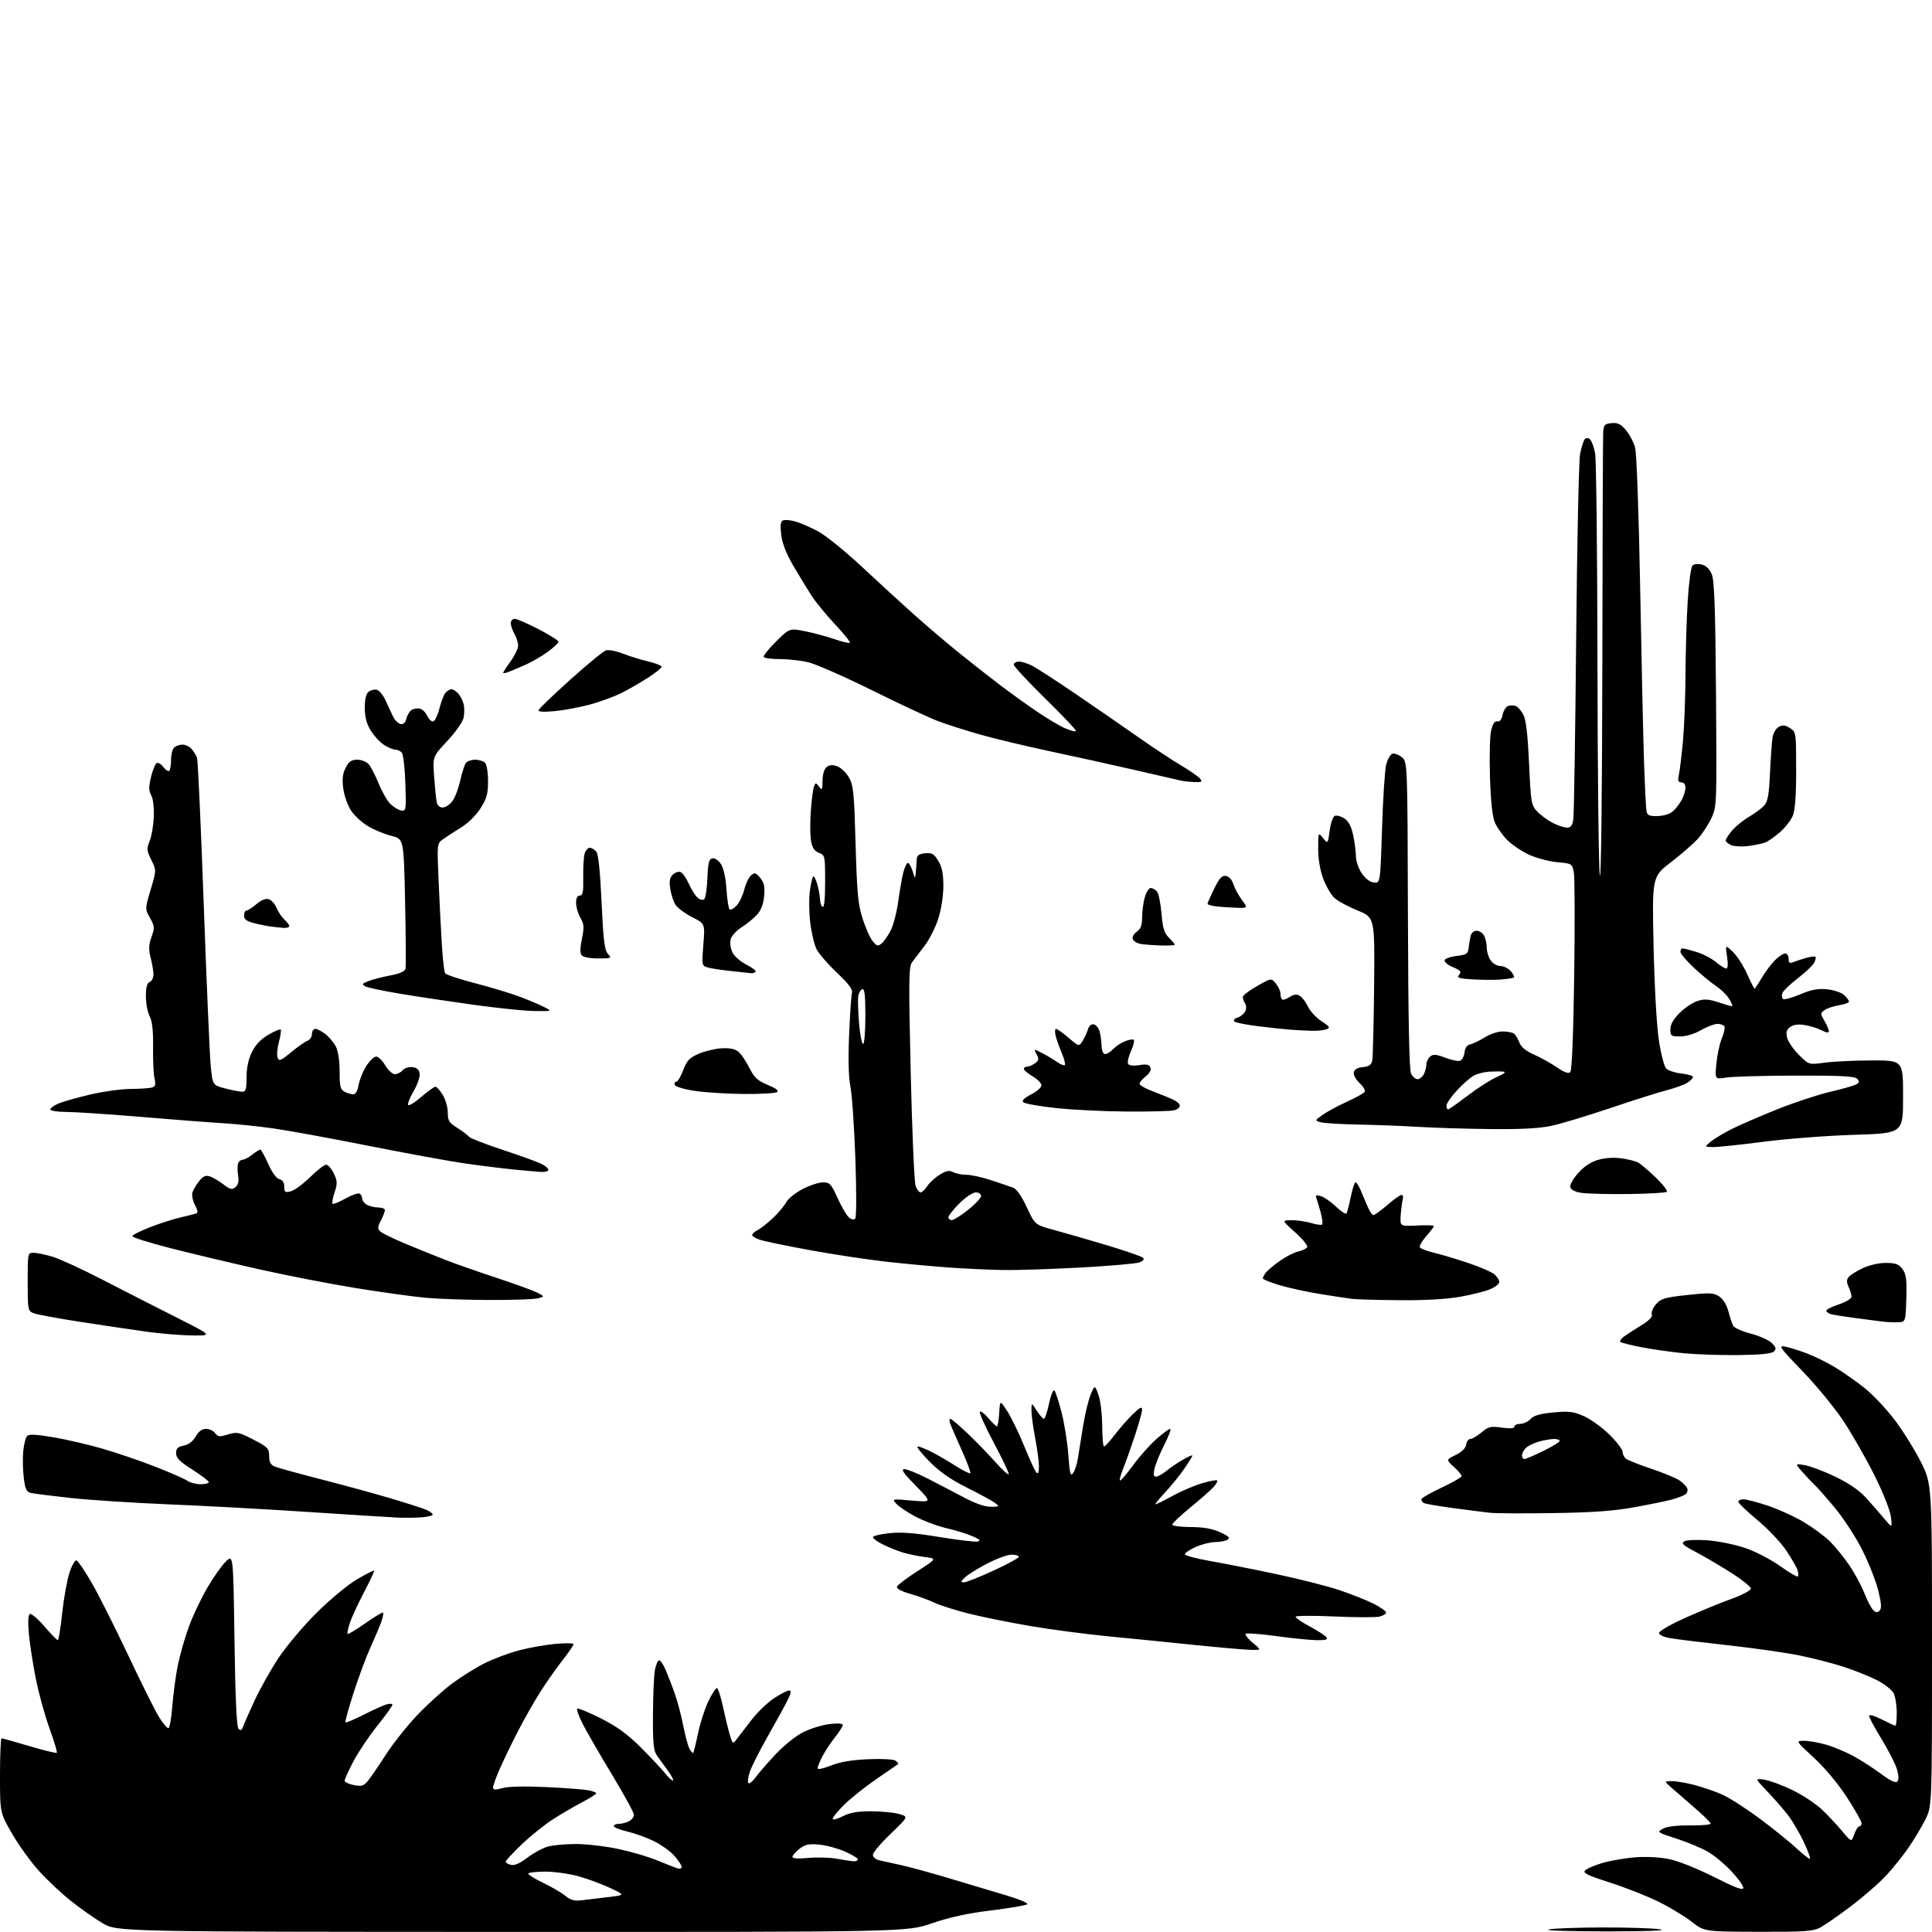 <?xml version="1.0" encoding="UTF-8" standalone="no"?>
<svg 
  version="1.1" 
  xmlns="http://www.w3.org/2000/svg" 
  xmlns:xlink="http://www.w3.org/1999/xlink" 
  xmlns:svg="http://www.w3.org/2000/svg"
  xmlns:rdf="http://www.w3.org/1999/02/22-rdf-syntax-ns#"
  xmlns:cc="http://creativecommons.org/ns#"
  xmlns:dc="http://purl.org/dc/elements/1.1/"
  viewBox="0 0 768 768"
  width="768"
  height="768"
>
<style>svg {background-color: white; }</style>"
<path stroke="none" fill="black" fill-rule="evenodd" d="M203.47,767.96C46.50,767.92 46.50,767.92 40.67,764.44C37.47,762.53 31.77,758.51 28.01,755.50C24.25,752.50 18.54,747.13 15.33,743.55C12.13,739.98 7.36,733.35 4.75,728.82C-0.00,720.58 -0.00,720.58 -0.00,705.79C-0.00,697.66 0.28,691.00 0.63,691.00C0.97,691.00 5.95,692.40 11.69,694.10C17.43,695.81 22.33,697.00 22.58,696.76C22.82,696.51 21.49,692.08 19.62,686.90C17.75,681.73 15.30,672.77 14.17,667.00C13.04,661.23 11.82,653.29 11.47,649.36C11.06,644.89 11.20,641.99 11.84,641.60C12.40,641.25 15.00,643.45 17.62,646.48C20.24,649.52 22.65,652.00 22.97,652.00C23.30,652.00 24.09,647.16 24.72,641.25C25.36,635.34 26.65,628.12 27.60,625.22C28.55,622.32 29.81,620.10 30.41,620.29C31.01,620.48 33.70,624.43 36.39,629.07C39.09,633.71 45.64,646.73 50.96,658.00C56.28,669.27 61.84,680.41 63.33,682.75C64.81,685.09 66.43,687.00 66.92,687.00C67.42,687.00 68.13,683.06 68.50,678.25C68.88,673.44 69.85,666.15 70.67,662.06C71.49,657.97 73.46,651.06 75.05,646.70C76.64,642.34 79.97,635.32 82.44,631.11C84.91,626.89 88.23,622.19 89.83,620.67C92.72,617.90 92.72,617.90 93.21,652.00C93.54,675.15 94.06,686.46 94.82,687.22C95.64,688.04 96.11,687.83 96.61,686.42C96.97,685.36 99.01,680.72 101.14,676.11C103.26,671.50 107.56,663.85 110.69,659.11C113.83,654.35 120.67,646.25 125.97,641.00C131.33,635.69 138.38,629.86 141.97,627.77C145.49,625.72 148.53,624.19 148.71,624.37C148.89,624.56 147.05,628.48 144.63,633.10C142.20,637.72 139.68,643.22 139.01,645.32C138.34,647.42 137.97,649.31 138.18,649.52C138.39,649.73 141.44,647.90 144.96,645.45C148.48,643.00 151.71,641.00 152.13,641.00C152.56,641.00 152.30,642.69 151.55,644.75C150.80,646.81 148.85,651.42 147.21,655.00C145.57,658.58 142.59,666.62 140.57,672.87C138.56,679.13 137.10,684.43 137.33,684.66C137.56,684.89 140.84,683.51 144.62,681.60C148.41,679.68 152.51,677.83 153.75,677.49C154.99,677.15 156.00,677.23 155.99,677.68C155.99,678.13 153.29,681.88 150.00,686.00C146.70,690.12 142.43,696.49 140.50,700.15C138.58,703.80 137.00,707.27 137.00,707.85C137.00,708.43 138.65,709.22 140.68,709.60C143.87,710.20 144.63,709.95 146.43,707.70C147.57,706.28 150.75,701.61 153.50,697.33C156.25,693.05 161.83,686.04 165.89,681.76C169.96,677.48 176.26,671.78 179.89,669.11C183.53,666.43 189.29,662.84 192.70,661.13C196.11,659.42 202.19,657.15 206.20,656.08C210.22,655.01 216.76,653.84 220.75,653.47C224.74,653.10 228.00,653.15 228.00,653.59C228.00,654.02 226.04,656.88 223.64,659.94C221.25,663.00 217.27,668.65 214.81,672.50C212.36,676.35 208.27,683.55 205.74,688.50C203.20,693.45 199.97,700.14 198.56,703.37C197.15,706.61 196.00,709.83 196.00,710.54C196.00,711.56 196.81,711.61 199.75,710.79C202.08,710.14 208.60,709.99 217.00,710.39C224.43,710.74 231.96,711.30 233.75,711.63C235.54,711.96 237.00,712.51 237.00,712.86C237.00,713.21 234.44,714.84 231.32,716.47C228.19,718.10 222.93,721.19 219.62,723.32C216.32,725.46 210.77,729.93 207.30,733.26C203.84,736.59 201.00,739.64 201.00,740.04C201.00,740.44 201.94,741.01 203.08,741.31C204.49,741.68 206.61,740.76 209.61,738.47C212.05,736.61 215.72,734.62 217.77,734.05C219.82,733.48 224.88,733.02 229.00,733.02C233.12,733.03 240.68,733.91 245.79,734.99C250.90,736.07 257.88,738.12 261.29,739.55C264.71,740.98 268.29,742.39 269.25,742.69C270.21,742.99 271.00,742.75 271.00,742.15C271.00,741.56 269.68,739.57 268.07,737.73C266.46,735.89 262.74,733.24 259.82,731.82C256.89,730.41 252.14,728.70 249.25,728.03C246.36,727.35 244.00,726.40 244.00,725.90C244.00,725.41 244.93,725.00 246.07,725.00C247.20,725.00 249.00,724.53 250.07,723.96C251.13,723.40 252.00,722.24 252.00,721.40C252.00,720.56 248.01,713.27 243.13,705.19C238.25,697.11 233.05,688.09 231.56,685.15C230.08,682.21 229.13,679.54 229.44,679.22C229.76,678.90 233.96,680.62 238.76,683.04C245.18,686.27 249.38,689.31 254.57,694.47C258.46,698.34 262.87,703.02 264.36,704.88C265.86,706.73 267.29,708.04 267.55,707.78C267.81,707.53 266.90,705.78 265.54,703.91C264.18,702.03 262.26,699.39 261.28,698.04C259.77,695.95 259.51,693.50 259.56,681.54C259.60,673.82 259.96,665.81 260.36,663.75C260.76,661.69 261.51,660.00 262.03,660.00C262.55,660.00 263.70,661.69 264.58,663.75C265.47,665.81 267.08,669.98 268.16,673.00C269.25,676.02 270.77,681.79 271.56,685.80C272.34,689.82 273.48,694.02 274.07,695.14C274.67,696.26 275.34,696.99 275.55,696.78C275.77,696.56 276.64,693.04 277.50,688.94C278.35,684.85 280.19,679.14 281.60,676.25C283.00,673.36 284.52,671.00 284.97,671.00C285.43,671.00 286.55,674.49 287.47,678.75C288.38,683.01 289.62,688.05 290.21,689.94C291.26,693.33 291.30,693.35 292.89,691.30C293.78,690.15 296.40,686.75 298.72,683.72C301.04,680.70 305.05,676.83 307.64,675.11C310.23,673.40 312.95,672.00 313.69,672.00C314.70,672.00 314.49,673.09 312.88,676.25C311.69,678.59 308.13,685.05 304.98,690.60C301.83,696.16 298.70,702.38 298.03,704.42C297.35,706.46 297.12,708.44 297.52,708.82C297.91,709.19 299.19,708.16 300.37,706.52C301.54,704.88 305.16,700.72 308.42,697.26C311.80,693.67 316.53,689.91 319.48,688.47C322.31,687.08 326.96,685.67 329.81,685.34C333.02,684.96 335.00,685.10 335.00,685.72C335.00,686.27 333.61,688.47 331.90,690.61C330.20,692.75 327.95,696.17 326.90,698.21C325.86,700.25 325.00,702.38 325.00,702.95C325.00,703.51 327.36,703.02 330.25,701.86C333.85,700.41 338.48,699.61 345.00,699.32C350.46,699.07 355.13,699.32 355.97,699.89C356.78,700.44 357.23,701.06 356.97,701.28C356.71,701.49 352.93,704.10 348.56,707.08C344.20,710.06 338.46,714.61 335.81,717.19C333.17,719.76 331.00,722.36 331.00,722.96C331.00,723.58 332.69,723.18 334.96,722.02C337.87,720.54 340.86,720.00 346.21,720.01C350.22,720.01 355.22,720.49 357.33,721.07C361.16,722.14 361.16,722.14 354.08,728.93C350.18,732.66 347.00,736.45 347.00,737.34C347.00,738.30 348.12,739.20 349.75,739.54C351.26,739.85 355.43,740.78 359.00,741.60C362.57,742.41 371.35,744.85 378.50,747.00C385.65,749.16 395.49,752.11 400.36,753.55C405.23,755.00 408.83,756.54 408.36,756.97C407.89,757.40 401.43,758.50 394.00,759.42C384.61,760.58 377.44,762.14 370.47,764.54C360.43,768.00 360.43,768.00 203.47,767.96zM638.50,767.76C624.20,767.76 613.85,767.42 615.50,767.00C617.15,766.58 626.83,766.22 637.00,766.19C647.17,766.17 657.52,766.51 660.00,766.95C662.79,767.45 654.62,767.75 638.50,767.76zM698.80,767.92C677.50,767.84 677.50,767.84 672.60,764.01C669.91,761.90 664.06,758.35 659.60,756.12C655.15,753.88 646.39,750.42 640.16,748.41C630.80,745.40 629.05,744.53 630.16,743.47C630.89,742.75 633.98,741.45 637.00,740.56C640.02,739.67 645.74,738.67 649.69,738.33C653.97,737.97 659.43,738.22 663.19,738.95C666.94,739.69 674.26,742.58 681.25,746.09C689.95,750.47 693.00,751.60 693.00,750.46C693.00,749.61 690.88,746.65 688.28,743.87C685.69,741.10 681.53,737.63 679.04,736.17C676.54,734.70 670.91,732.34 666.51,730.91C658.74,728.40 658.58,728.29 661.01,726.95C662.61,726.06 666.46,725.59 671.75,725.64C676.29,725.69 680.00,725.36 680.00,724.92C680.00,724.48 677.23,721.73 673.85,718.81C670.47,715.89 666.31,712.28 664.60,710.78C661.50,708.06 661.50,708.06 664.54,708.03C666.21,708.01 670.19,708.68 673.38,709.51C676.57,710.34 681.49,712.01 684.31,713.23C687.14,714.44 693.93,718.77 699.41,722.85C704.89,726.93 711.54,732.30 714.20,734.78C716.86,737.27 719.24,739.10 719.49,738.85C719.74,738.59 718.60,735.54 716.95,732.06C715.31,728.59 712.54,723.89 710.81,721.62C709.08,719.35 705.38,715.10 702.58,712.18C697.50,706.85 697.50,706.85 701.50,707.49C703.70,707.85 708.77,709.75 712.77,711.71C716.77,713.68 721.97,717.14 724.32,719.40C726.68,721.65 730.27,725.49 732.30,727.92C735.98,732.34 735.98,732.34 737.09,729.17C737.70,727.43 738.60,726.00 739.10,726.00C739.59,726.00 740.00,725.42 740.00,724.72C740.00,724.02 737.38,719.41 734.19,714.47C730.68,709.06 725.47,702.82 721.07,698.75C713.76,692.00 713.76,692.00 717.20,692.00C719.09,692.00 723.08,692.71 726.07,693.58C729.06,694.45 733.98,696.53 737.00,698.20C740.02,699.86 744.91,703.02 747.85,705.22C751.35,707.84 753.53,708.87 754.18,708.22C754.82,707.58 754.80,705.94 754.12,703.46C753.54,701.38 750.81,695.98 748.04,691.46C745.27,686.95 743.00,682.74 743.00,682.11C743.00,681.44 745.04,682.00 747.97,683.48C750.70,684.87 753.17,686.00 753.47,686.00C753.76,686.00 753.99,683.64 753.99,680.75C753.98,677.86 753.41,674.40 752.74,673.06C752.06,671.73 749.02,669.37 746.00,667.84C742.98,666.31 737.02,663.93 732.77,662.55C728.52,661.17 720.65,659.15 715.27,658.06C709.90,656.96 697.17,655.15 687.00,654.03C676.83,652.90 666.48,651.64 664.00,651.21C661.31,650.75 659.50,649.91 659.50,649.11C659.50,648.38 664.23,645.67 670.00,643.08C675.77,640.50 683.99,637.12 688.25,635.59C692.52,634.05 696.00,632.21 696.00,631.49C696.00,630.78 692.51,627.97 688.25,625.26C683.99,622.54 677.66,618.82 674.19,616.99C668.93,614.21 668.16,613.49 669.59,612.69C670.55,612.15 674.68,611.99 678.91,612.31C683.09,612.64 689.76,614.00 693.73,615.34C697.70,616.68 703.90,619.89 707.54,622.49C711.17,625.08 714.37,626.96 714.66,626.67C714.95,626.39 714.89,625.23 714.53,624.10C714.17,622.97 712.14,619.45 710.00,616.27C707.87,613.10 702.72,607.67 698.56,604.22C694.40,600.76 691.00,597.50 691.00,596.97C691.00,596.44 691.93,596.00 693.07,596.00C694.21,596.00 698.60,597.15 702.82,598.56C707.05,599.97 713.48,602.91 717.12,605.09C720.76,607.28 725.42,610.74 727.48,612.79C729.54,614.83 732.97,619.05 735.09,622.17C737.22,625.29 739.90,630.24 741.05,633.17C742.20,636.10 743.77,639.16 744.56,639.96C745.64,641.06 746.27,641.13 747.15,640.25C748.03,639.37 747.91,637.46 746.64,632.30C745.73,628.56 742.89,621.33 740.33,616.24C737.77,611.14 732.89,603.61 729.47,599.50C726.05,595.39 722.40,591.23 721.35,590.26C720.30,589.29 718.10,586.98 716.47,585.12C713.50,581.74 713.50,581.74 717.50,582.44C719.70,582.82 725.13,584.88 729.57,587.01C734.76,589.50 739.04,592.42 741.57,595.19C743.74,597.56 747.02,601.30 748.86,603.50C752.22,607.50 752.22,607.50 751.67,603.00C751.36,600.39 748.62,593.47 745.14,586.50C741.84,579.90 736.32,570.23 732.87,565.00C729.43,559.77 722.08,550.82 716.55,545.10C707.55,535.79 706.82,534.76 709.53,535.28C711.19,535.60 715.04,536.79 718.09,537.93C721.13,539.07 726.23,541.57 729.42,543.50C732.61,545.42 737.90,549.13 741.18,551.74C744.45,554.36 749.83,560.05 753.13,564.39C756.43,568.74 761.12,576.27 763.56,581.12C768.00,589.96 768.00,589.96 768.00,654.01C768.00,718.07 768.00,718.07 765.36,723.28C763.91,726.15 761.02,731.02 758.93,734.10C756.84,737.17 752.84,742.20 750.04,745.26C747.24,748.33 740.80,753.96 735.73,757.79C730.65,761.62 725.06,765.48 723.30,766.37C720.63,767.73 716.59,767.99 698.80,767.92zM231.50,755.36C233.70,755.09 238.43,754.52 242.00,754.10C248.50,753.33 248.50,753.33 242.77,750.60C239.61,749.10 233.99,747.00 230.27,745.93C226.55,744.87 220.47,744.00 216.75,744.00C213.04,744.00 210.00,744.37 210.00,744.82C210.00,745.27 212.66,746.90 215.91,748.46C219.16,750.01 223.10,752.31 224.66,753.57C226.90,755.38 228.34,755.76 231.50,755.36zM339.25,739.88C340.21,739.95 341.00,739.61 341.00,739.12C341.00,738.64 338.64,737.22 335.75,735.96C332.86,734.70 328.25,733.48 325.50,733.24C321.46,732.89 319.97,733.22 317.75,734.97C316.24,736.17 315.00,737.60 315.00,738.15C315.00,738.78 317.32,738.94 321.25,738.56C324.69,738.23 329.75,738.36 332.50,738.86C335.25,739.36 338.29,739.82 339.25,739.88zM497.00,655.83C494.52,655.77 484.62,654.90 475.00,653.91C465.38,652.91 450.07,651.38 441.00,650.51C431.93,649.64 417.75,647.77 409.50,646.36C401.25,644.95 390.23,642.72 385.00,641.40C379.77,640.09 373.70,638.16 371.50,637.11C369.30,636.06 364.93,634.46 361.80,633.56C358.19,632.53 356.26,631.48 356.56,630.71C356.81,630.04 360.51,627.26 364.76,624.52C372.50,619.55 372.50,619.55 367.40,618.90C364.60,618.55 360.55,617.69 358.40,616.99C356.26,616.30 352.81,614.88 350.75,613.84C348.69,612.81 347.00,611.55 347.00,611.06C347.00,610.56 349.92,609.85 353.49,609.46C358.24,608.96 363.59,609.36 373.38,610.98C380.74,612.20 387.61,613.00 388.63,612.78C390.04,612.46 389.54,611.95 386.59,610.67C384.44,609.73 379.77,608.29 376.20,607.47C372.63,606.64 367.10,604.57 363.91,602.87C360.72,601.17 357.30,598.88 356.31,597.78C354.51,595.80 354.55,595.79 362.50,596.50C370.50,597.21 370.50,597.21 364.03,590.60C359.09,585.57 358.03,584.00 359.53,584.01C360.61,584.01 364.88,585.75 369.00,587.87C373.12,589.98 379.59,593.35 383.37,595.36C387.72,597.66 391.57,598.99 393.87,598.97C397.32,598.94 397.40,598.86 395.51,597.43C394.42,596.61 389.41,593.87 384.38,591.36C377.87,588.11 373.54,585.09 369.40,580.90C366.19,577.65 364.13,575.00 364.82,575.00C365.51,575.00 367.97,575.96 370.29,577.14C372.61,578.32 376.91,580.82 379.86,582.70C382.81,584.58 385.44,585.89 385.71,585.62C385.98,585.35 384.41,581.16 382.23,576.31C380.04,571.47 377.98,566.71 377.66,565.75C377.33,564.79 377.39,564.00 377.80,564.00C378.20,564.00 381.25,566.59 384.57,569.75C387.89,572.91 392.95,578.12 395.81,581.33C398.66,584.54 401.00,586.60 401.00,585.92C401.00,585.24 398.26,579.55 394.92,573.26C391.57,566.98 389.14,561.53 389.51,561.17C389.89,560.80 391.42,561.96 392.92,563.75C394.42,565.54 395.93,567.00 396.27,567.00C396.61,567.00 397.03,564.64 397.20,561.75C397.50,556.50 397.50,556.50 400.42,560.99C402.02,563.47 405.07,569.75 407.19,574.97C409.31,580.18 411.49,584.89 412.02,585.42C412.66,586.06 413.00,585.19 413.00,582.95C413.00,581.05 412.32,575.97 411.50,571.66C410.67,567.35 410.01,562.40 410.02,560.66C410.03,557.50 410.03,557.50 412.12,560.75C413.26,562.54 414.54,564.00 414.96,564.00C415.38,564.00 416.30,561.28 417.01,557.95C417.72,554.62 418.67,552.27 419.13,552.73C419.60,553.20 420.89,557.16 422.01,561.54C423.13,565.92 424.34,573.50 424.69,578.39C425.22,585.91 425.52,587.01 426.59,585.55C427.28,584.60 428.14,581.94 428.49,579.66C428.84,577.37 429.77,571.54 430.57,566.70C431.37,561.85 432.74,556.23 433.61,554.20C435.21,550.50 435.21,550.50 436.65,554.50C437.46,556.73 438.12,562.16 438.14,566.75C438.16,571.29 438.49,575.00 438.88,575.00C439.27,575.00 441.22,572.86 443.22,570.25C445.22,567.64 448.46,563.95 450.43,562.05C453.15,559.43 454.00,559.02 454.00,560.33C454.00,561.28 452.70,565.98 451.11,570.78C449.52,575.58 447.44,581.43 446.48,583.79C445.53,586.15 444.95,588.28 445.19,588.53C445.44,588.77 447.77,586.07 450.37,582.53C452.97,578.98 457.16,574.26 459.69,572.04C462.22,569.82 464.67,568.00 465.16,568.00C465.64,568.00 464.60,570.81 462.86,574.25C461.12,577.69 459.36,581.96 458.95,583.75C458.41,586.15 458.56,587.00 459.53,587.00C460.25,587.00 462.12,585.96 463.67,584.69C465.23,583.42 468.19,581.41 470.25,580.22C472.31,579.04 474.00,578.31 474.00,578.60C474.00,578.90 472.56,581.25 470.79,583.82C469.03,586.39 465.59,590.64 463.15,593.25C460.72,595.86 459.00,598.00 459.33,598.00C459.66,598.00 462.76,596.46 466.22,594.58C469.67,592.70 474.94,590.45 477.92,589.59C480.90,588.72 483.56,588.23 483.83,588.50C484.10,588.77 483.46,589.95 482.41,591.12C481.36,592.29 477.24,595.92 473.25,599.19C469.26,602.46 466.00,605.55 466.00,606.06C466.00,606.58 469.26,607.01 473.25,607.02C478.36,607.04 481.82,607.64 484.98,609.07C488.46,610.65 489.12,611.31 487.98,612.04C487.16,612.55 484.93,612.99 483.00,613.01C481.07,613.03 477.59,613.91 475.25,614.97C472.91,616.03 471.00,617.32 471.00,617.83C471.00,618.34 475.39,619.53 480.75,620.47C486.11,621.41 497.93,623.74 507.00,625.66C516.08,627.57 527.43,630.44 532.24,632.04C537.04,633.64 543.23,636.10 545.99,637.49C548.74,638.89 551.00,640.47 551.00,641.00C551.00,641.53 549.82,642.26 548.38,642.62C546.94,642.98 538.84,642.96 530.38,642.57C521.92,642.19 515.00,642.24 515.00,642.69C515.01,643.13 517.52,644.85 520.58,646.50C523.65,648.15 526.63,650.06 527.20,650.75C528.01,651.72 527.23,652.00 523.71,652.00C521.22,652.00 513.93,651.28 507.52,650.40C501.11,649.52 495.57,649.10 495.19,649.47C494.82,649.85 496.08,651.46 498.01,653.05C501.50,655.95 501.50,655.95 497.00,655.83zM383.18,629.00C384.08,629.00 389.35,626.91 394.91,624.35C400.46,621.79 405.00,619.32 405.00,618.85C405.00,618.38 403.69,618.00 402.08,618.00C400.48,618.00 396.09,619.61 392.33,621.59C388.57,623.56 384.61,626.03 383.53,627.09C381.85,628.71 381.80,629.00 383.18,629.00zM167.75,603.15C165.41,603.34 161.03,603.39 158.00,603.26C154.97,603.13 139.00,602.12 122.50,601.03C106.00,599.93 81.03,598.57 67.00,598.00C52.98,597.42 35.42,596.28 28.00,595.46C20.57,594.64 13.52,593.75 12.32,593.49C10.52,593.08 10.02,592.04 9.45,587.44C9.07,584.39 8.97,579.64 9.24,576.89C9.50,574.13 10.20,571.40 10.79,570.81C11.55,570.05 14.56,570.20 21.18,571.33C26.31,572.20 35.07,574.23 40.66,575.85C46.25,577.46 55.70,580.68 61.66,583.01C67.62,585.34 73.39,587.87 74.47,588.62C75.56,589.38 77.92,590.00 79.72,590.00C81.53,590.00 83.00,589.63 83.00,589.18C83.00,588.73 80.08,586.50 76.50,584.22C71.44,581.00 70.00,579.54 70.00,577.66C70.00,575.78 70.66,575.12 73.04,574.64C74.99,574.25 76.68,572.97 77.79,571.02C78.94,569.00 80.28,568.01 81.89,568.01C83.20,568.00 84.84,568.77 85.52,569.70C86.61,571.18 87.28,571.25 90.63,570.22C94.20,569.12 94.96,569.28 100.74,572.27C106.47,575.23 106.99,575.77 107.00,578.77C107.00,581.22 107.57,582.28 109.25,582.98C110.49,583.50 118.70,585.76 127.50,588.02C136.30,590.27 148.85,593.70 155.39,595.65C161.93,597.59 168.35,599.66 169.64,600.25C170.94,600.84 172.00,601.65 172.00,602.06C172.00,602.47 170.09,602.96 167.75,603.15zM617.50,601.48C605.95,601.65 594.70,601.60 592.50,601.37C590.30,601.14 583.63,600.29 577.69,599.49C571.74,598.70 566.45,597.78 565.94,597.46C565.42,597.14 565.00,596.49 565.00,596.00C565.00,595.52 568.60,593.44 573.00,591.38C577.40,589.32 581.00,587.24 581.00,586.76C581.00,586.28 579.61,584.62 577.91,583.07C574.83,580.25 574.83,580.25 578.66,578.37C581.14,577.16 582.61,575.70 582.82,574.25C583.00,573.01 583.75,572.00 584.49,572.00C585.24,572.00 587.23,570.83 588.93,569.41C591.68,567.09 592.55,566.89 597.01,567.50C600.37,567.96 602.00,567.83 602.00,567.09C602.00,566.49 603.06,566.00 604.35,566.00C605.63,566.00 607.47,565.13 608.43,564.08C609.70,562.68 612.15,561.97 617.45,561.47C623.68,560.89 625.44,561.10 629.62,562.94C632.30,564.12 636.86,567.42 639.75,570.26C642.64,573.11 645.00,576.18 645.00,577.09C645.00,578.01 645.58,579.23 646.28,579.82C646.99,580.41 651.47,582.20 656.25,583.80C661.02,585.41 666.09,587.48 667.51,588.42C668.94,589.35 670.37,590.81 670.70,591.66C671.03,592.51 670.66,593.61 669.90,594.10C669.13,594.60 666.73,595.49 664.57,596.09C662.41,596.69 655.66,598.07 649.57,599.17C641.40,600.65 633.00,601.25 617.50,601.48zM605.98,580.00C606.52,580.00 609.90,578.55 613.48,576.79C617.07,575.02 620.00,573.22 620.00,572.79C620.00,572.35 618.99,572.00 617.75,572.01C616.51,572.01 613.83,572.48 611.78,573.04C609.74,573.61 607.38,574.77 606.53,575.61C605.69,576.45 605.00,577.79 605.00,578.57C605.00,579.36 605.44,580.00 605.98,580.00zM691.20,538.66C684.22,538.75 674.45,538.43 669.50,537.95C664.55,537.48 656.95,536.40 652.60,535.56C648.26,534.73 644.44,533.76 644.10,533.42C643.77,533.08 644.40,532.14 645.50,531.34C646.60,530.54 649.68,528.54 652.34,526.91C655.56,524.93 657.00,523.44 656.63,522.48C656.32,521.68 657.07,519.87 658.29,518.46C660.24,516.20 661.71,515.76 670.69,514.79C679.68,513.82 681.17,513.88 683.39,515.34C684.94,516.35 686.36,518.64 687.05,521.25C687.68,523.59 688.53,526.17 688.95,527.00C689.37,527.83 692.53,529.24 695.97,530.14C699.41,531.04 703.16,532.72 704.32,533.88C706.01,535.57 706.18,536.22 705.16,537.24C704.30,538.10 699.90,538.55 691.20,538.66zM76.50,530.86C72.10,530.82 64.00,530.16 58.50,529.40C53.00,528.64 41.08,526.87 32.00,525.47C22.93,524.07 14.49,522.51 13.25,521.99C11.10,521.09 11.00,520.52 11.00,509.52C11.00,498.14 11.03,498.00 13.32,498.00C14.59,498.00 17.95,498.69 20.79,499.53C23.62,500.37 32.59,504.49 40.72,508.69C48.85,512.89 62.02,519.61 70.00,523.63C84.50,530.94 84.50,530.94 76.50,530.86zM754.50,525.62C752.85,525.69 750.15,525.57 748.50,525.37C746.85,525.16 741.90,524.52 737.50,523.94C733.10,523.36 728.71,522.66 727.75,522.38C726.79,522.10 726.00,521.48 726.00,521.01C726.00,520.54 728.25,519.41 731.00,518.50C733.76,517.58 736.00,516.23 736.00,515.47C736.00,514.71 735.48,512.96 734.85,511.58C733.98,509.66 733.99,508.71 734.90,507.62C735.56,506.82 738.10,505.23 740.54,504.09C743.15,502.86 746.94,502.01 749.74,502.03C753.62,502.06 754.83,502.52 756.29,504.52C757.76,506.54 758.02,508.62 757.79,516.24C757.50,525.50 757.50,525.50 754.50,525.62zM195.00,516.76C185.93,516.74 174.45,516.36 169.50,515.92C164.55,515.48 151.95,513.73 141.50,512.04C131.05,510.34 113.50,506.93 102.50,504.45C91.50,501.97 75.75,498.21 67.50,496.10C59.25,493.99 52.55,491.86 52.62,491.38C52.69,490.90 55.84,489.30 59.62,487.84C63.40,486.37 68.75,484.65 71.50,484.01C74.25,483.37 77.08,482.66 77.78,482.44C78.79,482.12 78.73,481.37 77.48,478.97C76.61,477.28 76.16,475.06 76.49,474.03C76.82,473.01 78.01,470.99 79.14,469.55C80.69,467.58 81.74,467.10 83.35,467.61C84.53,467.98 86.96,469.40 88.75,470.76C91.51,472.87 92.25,473.04 93.60,471.92C94.72,470.98 95.03,469.60 94.65,467.24C94.35,465.39 94.36,463.24 94.66,462.44C94.96,461.65 95.78,461.00 96.47,461.00C97.16,461.00 98.87,460.10 100.27,459.00C101.67,457.90 103.11,457.00 103.46,457.00C103.82,457.00 105.22,459.52 106.59,462.60C108.10,466.02 109.83,468.40 111.03,468.72C112.33,469.06 113.00,470.09 113.00,471.73C113.00,473.91 113.32,474.14 115.60,473.56C117.03,473.20 120.47,470.68 123.24,467.96C126.01,465.23 128.89,463.00 129.65,463.00C130.41,463.00 131.78,464.56 132.69,466.47C134.13,469.49 134.17,470.46 133.01,473.97C132.28,476.19 131.91,478.24 132.19,478.52C132.47,478.80 134.78,477.86 137.33,476.44C139.87,475.02 142.42,474.14 142.98,474.49C143.54,474.83 144.00,475.75 144.00,476.52C144.00,477.30 144.87,478.40 145.93,478.96C147.00,479.53 149.02,480.00 150.43,480.00C151.85,480.00 153.00,480.47 153.00,481.05C153.00,481.63 152.28,483.48 151.41,485.17C150.08,487.74 150.04,488.46 151.16,489.51C151.90,490.20 156.32,492.37 161.00,494.33C165.68,496.29 172.88,499.20 177.00,500.81C181.12,502.41 190.35,505.65 197.50,508.00C204.65,510.35 211.85,512.97 213.50,513.82C216.50,515.36 216.50,515.36 214.00,516.08C212.62,516.48 204.07,516.78 195.00,516.76zM556.12,516.85C547.53,516.77 539.15,516.53 537.50,516.33C535.85,516.13 530.23,515.27 525.00,514.43C519.77,513.59 512.46,512.01 508.75,510.91C505.04,509.81 502.00,508.57 502.00,508.15C502.00,507.73 502.56,506.67 503.25,505.81C503.94,504.94 506.44,502.86 508.81,501.18C511.18,499.51 514.43,497.84 516.05,497.49C517.66,497.14 519.27,496.37 519.63,495.79C519.98,495.22 517.85,492.57 514.89,489.91C509.50,485.09 509.50,485.09 513.38,485.04C515.52,485.02 519.01,485.52 521.14,486.16C523.27,486.80 525.26,487.07 525.57,486.76C525.88,486.45 525.63,484.33 525.01,482.04C524.39,479.75 523.62,477.18 523.29,476.32C522.82,475.08 523.18,474.91 525.10,475.49C526.42,475.89 529.14,477.78 531.13,479.70C533.13,481.61 535.00,482.80 535.27,482.34C535.55,481.88 536.31,478.91 536.96,475.75C537.61,472.59 538.45,470.00 538.83,470.00C539.20,470.00 540.05,471.24 540.72,472.75C541.38,474.26 542.62,477.19 543.47,479.25C544.33,481.31 545.44,483.00 545.95,483.00C546.46,483.00 548.96,481.20 551.50,479.00C554.04,476.80 556.57,475.00 557.13,475.00C557.68,475.00 557.91,475.79 557.63,476.75C557.35,477.71 556.99,480.52 556.81,483.00C556.50,487.50 556.50,487.50 563.25,487.16C566.96,486.97 570.00,487.07 570.00,487.37C570.00,487.68 568.62,489.51 566.92,491.44C565.23,493.36 564.10,495.36 564.42,495.87C564.74,496.38 567.36,497.36 570.25,498.05C573.14,498.74 579.29,500.58 583.91,502.15C588.54,503.71 593.15,505.73 594.16,506.65C595.17,507.56 596.00,508.91 596.00,509.64C596.00,510.37 594.34,511.67 592.31,512.51C590.28,513.36 584.82,514.72 580.18,515.53C574.81,516.46 566.05,516.95 556.12,516.85zM399.00,504.86C393.77,504.78 384.10,504.34 377.50,503.88C370.90,503.42 359.43,502.35 352.00,501.51C344.57,500.67 331.07,498.62 322.00,496.96C312.93,495.30 304.04,493.47 302.25,492.89C300.46,492.32 299.00,491.45 299.00,490.96C299.00,490.47 300.01,489.55 301.25,488.92C302.49,488.28 305.22,486.13 307.33,484.13C309.44,482.13 311.77,479.34 312.52,477.93C313.26,476.51 316.19,474.15 319.03,472.68C321.86,471.20 325.52,470.00 327.16,470.00C329.83,470.00 330.41,470.62 332.99,476.32C334.56,479.79 336.58,483.24 337.47,483.97C338.43,484.77 339.44,484.95 339.96,484.41C340.46,483.89 340.48,473.60 340.02,460.50C339.56,447.85 338.68,435.02 338.06,432.00C337.32,428.44 337.13,421.21 337.53,411.50C337.87,403.25 338.38,395.67 338.67,394.66C339.04,393.34 337.37,391.10 332.68,386.66C329.10,383.27 325.44,379.04 324.56,377.25C323.68,375.47 322.56,370.74 322.08,366.75C321.60,362.76 321.53,357.14 321.92,354.26C322.32,351.38 322.91,348.76 323.25,348.42C323.58,348.09 324.33,349.54 324.92,351.66C325.51,353.77 325.99,356.49 325.99,357.69C326.00,358.90 326.45,360.16 327.00,360.50C327.64,360.90 328.00,357.34 328.00,350.53C328.00,340.23 327.94,339.93 325.55,339.02C323.80,338.35 322.91,337.04 322.42,334.40C322.03,332.37 321.98,327.06 322.30,322.61C322.61,318.15 323.18,313.70 323.55,312.72C324.21,311.01 324.29,311.01 325.59,312.72C326.79,314.31 326.94,314.05 326.97,310.37C326.99,307.89 327.62,305.73 328.56,304.95C329.66,304.03 330.89,303.93 332.76,304.58C334.21,305.09 336.31,307.08 337.43,308.99C339.25,312.10 339.52,314.86 340.11,335.48C340.66,355.02 341.08,359.50 342.89,365.15C344.06,368.81 345.86,372.84 346.90,374.12C348.54,376.15 348.98,376.26 350.46,375.03C351.39,374.26 353.02,371.93 354.08,369.84C355.14,367.76 356.49,362.56 357.07,358.28C357.64,354.00 358.56,348.81 359.10,346.75C359.64,344.69 360.44,343.00 360.89,343.00C361.34,343.00 362.18,344.46 362.75,346.25C363.80,349.50 363.80,349.50 364.07,346.50C364.22,344.85 364.38,342.60 364.43,341.50C364.50,340.00 365.34,339.42 367.74,339.19C370.46,338.92 371.26,339.39 372.97,342.19C374.46,344.63 374.99,347.24 375.00,352.14C375.00,356.02 374.17,361.44 373.00,365.14C371.89,368.64 369.42,373.52 367.51,376.00C365.59,378.48 363.35,381.42 362.53,382.54C361.23,384.33 361.17,389.93 362.03,426.75C362.57,449.94 363.45,470.06 363.98,471.46C364.52,472.86 365.40,474.00 365.95,474.00C366.50,474.00 367.69,472.88 368.58,471.52C369.48,470.15 371.72,468.10 373.56,466.96C376.18,465.34 377.35,465.12 378.89,465.94C379.98,466.52 382.36,467.00 384.18,467.00C386.01,467.00 390.43,467.97 394.00,469.15C397.57,470.33 401.49,471.66 402.70,472.11C404.12,472.63 406.08,475.42 408.17,479.91C411.42,486.89 411.42,486.89 419.15,488.98C423.41,490.13 432.86,492.86 440.16,495.05C447.45,497.24 453.85,499.45 454.38,499.98C454.98,500.58 454.44,501.26 452.91,501.83C451.59,502.32 441.05,503.24 429.50,503.87C417.95,504.49 404.23,504.94 399.00,504.86zM378.37,485.00C379.12,485.00 382.05,483.16 384.87,480.91C387.69,478.67 390.00,476.19 390.00,475.41C390.00,474.64 389.04,474.00 387.87,474.00C386.68,474.00 383.79,475.94 381.37,478.37C378.97,480.77 377.00,483.25 377.00,483.87C377.00,484.49 377.62,485.00 378.37,485.00zM647.17,474.65C639.10,474.75 630.70,474.52 628.51,474.16C625.91,473.73 624.41,472.91 624.20,471.82C624.02,470.89 625.48,468.37 627.44,466.20C629.80,463.59 632.50,461.84 635.46,461.01C638.24,460.23 641.73,460.03 644.71,460.48C647.35,460.87 650.26,461.61 651.20,462.11C652.13,462.61 655.25,465.27 658.11,468.01C660.98,470.76 662.99,473.34 662.58,473.75C662.18,474.16 655.24,474.56 647.17,474.65zM215.25,465.87C213.74,465.79 208.68,465.35 204.00,464.88C199.32,464.41 190.61,463.32 184.64,462.46C178.67,461.60 161.57,458.47 146.64,455.51C131.71,452.54 114.78,449.44 109.00,448.61C103.22,447.77 94.00,446.82 88.50,446.48C83.00,446.15 68.15,445.01 55.50,443.94C42.85,442.88 29.69,442.01 26.25,442.01C22.81,442.00 20.00,441.56 20.00,441.01C20.00,440.47 21.50,439.40 23.32,438.64C25.15,437.87 30.79,436.28 35.86,435.09C40.92,433.90 48.09,432.90 51.78,432.88C55.48,432.85 59.31,432.60 60.31,432.33C61.78,431.92 61.99,431.23 61.41,428.66C61.02,426.92 60.77,421.30 60.84,416.18C60.94,409.65 60.53,405.99 59.49,403.98C58.67,402.39 58.00,398.81 58.00,396.02C58.00,392.42 58.44,390.77 59.50,390.36C60.33,390.05 61.00,388.72 61.00,387.41C61.00,386.10 60.51,383.11 59.90,380.76C59.04,377.42 59.11,375.64 60.22,372.50C61.51,368.83 61.46,368.20 59.63,364.90C57.62,361.29 57.62,361.29 59.90,353.62C62.18,345.94 62.18,345.94 60.14,341.82C58.30,338.11 58.24,337.37 59.48,334.38C60.24,332.56 60.98,328.24 61.13,324.79C61.28,321.08 60.87,317.54 60.12,316.17C59.11,314.32 59.09,312.80 60.02,308.91C60.67,306.21 61.67,303.71 62.24,303.35C62.81,303.00 64.02,303.70 64.93,304.90C65.83,306.11 66.90,306.77 67.29,306.38C67.68,305.99 68.00,304.03 68.00,302.03C68.00,300.03 68.54,297.86 69.20,297.20C69.86,296.54 71.37,296.00 72.55,296.00C73.72,296.00 75.37,296.79 76.19,297.75C77.02,298.71 77.98,300.30 78.33,301.28C78.67,302.25 79.87,328.35 80.98,359.28C82.09,390.20 83.34,419.07 83.75,423.44C84.50,431.38 84.50,431.38 89.50,432.67C92.25,433.38 95.29,433.97 96.25,433.98C97.71,434.00 98.00,433.07 98.00,428.32C98.00,424.59 98.72,421.14 100.10,418.30C101.53,415.35 103.61,413.14 106.64,411.36C109.09,409.93 111.31,408.98 111.58,409.24C111.85,409.51 111.53,411.75 110.87,414.21C110.21,416.68 109.97,419.48 110.34,420.44C110.92,421.95 111.63,421.67 115.75,418.26C118.36,416.10 121.29,414.05 122.25,413.70C123.21,413.35 124.00,412.15 124.00,411.03C124.00,409.91 124.61,409.00 125.37,409.00C126.12,409.00 127.92,409.94 129.39,411.09C130.85,412.24 132.71,414.46 133.52,416.04C134.41,417.77 135.00,421.68 135.00,425.92C135.00,431.83 135.30,433.09 136.93,433.96C138.00,434.53 139.55,435.00 140.39,435.00C141.36,435.00 142.14,433.65 142.56,431.25C142.92,429.19 144.30,425.81 145.62,423.75C146.94,421.69 148.71,420.00 149.55,420.00C150.38,420.00 152.00,421.57 153.13,423.50C154.27,425.43 156.00,427.00 156.98,427.00C157.95,427.00 159.33,426.30 160.04,425.45C160.76,424.59 162.48,424.03 163.91,424.20C165.73,424.41 166.60,425.18 166.82,426.79C167.00,428.04 165.96,431.10 164.51,433.58C163.05,436.06 162.03,438.58 162.22,439.17C162.42,439.77 164.73,438.40 167.35,436.13C169.98,433.86 172.55,432.00 173.08,432.00C173.60,432.00 174.92,433.46 176.01,435.25C177.10,437.04 177.99,440.18 178.00,442.24C178.00,445.50 178.50,446.29 181.92,448.45C184.07,449.81 186.10,451.35 186.43,451.88C186.75,452.41 192.75,454.74 199.76,457.06C206.77,459.38 213.74,461.90 215.25,462.66C216.76,463.43 218.00,464.49 218.00,465.03C218.00,465.56 216.76,465.94 215.25,465.87zM681.06,455.97C677.50,455.93 677.50,455.93 680.00,453.86C681.37,452.71 685.11,450.46 688.31,448.84C691.52,447.23 699.73,443.67 706.57,440.93C713.41,438.20 722.94,435.06 727.75,433.95C732.56,432.84 737.17,431.52 737.99,431.01C739.21,430.25 739.25,429.85 738.19,428.79C737.20,427.81 731.39,427.52 713.70,427.57C700.94,427.60 688.52,427.96 686.10,428.35C681.70,429.07 681.70,429.07 682.29,422.79C682.62,419.33 683.60,414.79 684.47,412.71C685.35,410.62 685.80,408.48 685.47,407.96C685.15,407.43 683.90,407.01 682.69,407.01C681.49,407.02 678.54,408.14 676.15,409.51C673.56,410.99 670.22,412.00 667.90,412.00C664.28,412.00 664.00,411.79 664.00,409.17C664.00,407.24 665.17,405.17 667.63,402.70C669.63,400.70 672.81,398.56 674.69,397.94C677.43,397.03 679.09,397.13 683.00,398.40C685.68,399.28 688.15,400.00 688.49,400.00C688.83,400.00 688.37,398.74 687.46,397.20C686.55,395.67 684.17,393.31 682.16,391.96C680.14,390.61 676.14,387.30 673.25,384.61C670.36,381.91 668.00,379.10 668.00,378.35C668.00,377.61 668.38,377.00 668.84,377.00C669.30,377.00 671.77,377.63 674.32,378.40C676.88,379.17 680.36,380.97 682.06,382.40C683.76,383.83 685.62,385.00 686.19,385.00C686.86,385.00 686.98,383.31 686.53,380.25C685.82,375.50 685.82,375.50 688.82,378.35C690.47,379.92 693.01,383.85 694.46,387.10C695.92,390.34 697.27,393.00 697.46,393.00C697.65,393.00 698.94,391.08 700.31,388.73C701.69,386.38 704.04,383.23 705.55,381.73C707.05,380.23 708.89,379.00 709.64,379.00C710.39,379.00 711.00,379.95 711.00,381.11C711.00,382.72 711.41,383.05 712.75,382.50C713.71,382.11 716.00,381.35 717.84,380.82C719.68,380.29 721.41,380.07 721.67,380.34C721.94,380.61 721.70,381.69 721.13,382.75C720.57,383.81 717.64,386.58 714.64,388.89C711.63,391.21 708.89,393.84 708.55,394.72C708.21,395.61 708.29,396.68 708.72,397.09C709.15,397.51 712.19,396.71 715.47,395.32C719.99,393.40 722.59,392.90 726.23,393.25C728.87,393.50 731.91,394.52 733.01,395.51C734.10,396.50 735.00,397.68 735.00,398.14C735.00,398.60 733.21,399.26 731.02,399.61C728.83,399.96 726.24,400.83 725.27,401.55C723.58,402.79 723.58,402.99 725.25,405.83C726.21,407.47 727.00,409.31 727.00,409.93C727.00,410.67 726.02,410.54 724.10,409.55C722.51,408.73 719.48,407.79 717.35,407.46C714.78,407.06 712.87,407.33 711.60,408.27C710.15,409.36 709.87,410.35 710.42,412.53C710.81,414.09 712.91,417.15 715.09,419.32C719.04,423.28 719.04,423.28 725.27,422.43C728.70,421.96 737.12,421.56 744.00,421.54C756.50,421.50 756.50,421.50 756.50,436.00C756.50,450.50 756.50,450.50 737.00,451.11C726.27,451.44 710.10,452.68 701.06,453.86C692.01,455.04 683.01,455.99 681.06,455.97zM592.68,448.83C583.23,448.73 570.33,448.34 564.00,447.96C557.67,447.58 546.88,447.16 540.00,447.03C533.12,446.90 526.39,446.49 525.04,446.12C522.59,445.43 522.59,445.43 525.77,443.16C527.52,441.91 531.86,439.58 535.41,437.97C538.95,436.36 542.14,434.59 542.48,434.03C542.83,433.47 541.92,431.91 540.47,430.56C539.01,429.20 537.98,427.31 538.17,426.31C538.40,425.09 539.58,424.40 541.75,424.19C544.14,423.96 545.12,423.29 545.48,421.69C545.74,420.48 546.08,407.17 546.23,392.11C546.50,364.72 546.50,364.72 539.64,361.92C535.86,360.39 531.70,358.13 530.40,356.90C529.09,355.67 527.12,352.25 526.01,349.30C524.75,345.92 524.00,341.49 524.00,337.35C524.00,330.78 524.00,330.78 525.92,333.14C527.85,335.50 527.85,335.50 528.56,330.16C528.97,327.13 529.87,324.60 530.65,324.30C531.40,324.02 533.10,324.49 534.42,325.35C536.07,326.44 537.16,328.51 537.91,332.01C538.51,334.81 539.00,338.58 539.00,340.40C539.00,342.22 540.03,345.23 541.28,347.10C542.70,349.22 544.53,350.61 546.12,350.80C548.68,351.10 548.68,351.10 549.38,329.30C549.76,317.31 550.51,305.86 551.04,303.85C551.58,301.85 552.67,299.96 553.46,299.65C554.25,299.35 555.94,299.94 557.20,300.96C559.50,302.82 559.50,302.82 559.67,363.84C559.80,406.34 560.19,425.48 560.96,426.92C561.57,428.07 562.71,429.00 563.50,429.00C564.29,429.00 565.40,428.13 565.96,427.07C566.53,426.00 567.00,424.26 567.00,423.19C567.00,422.12 567.68,420.68 568.51,419.99C569.73,418.98 570.88,419.07 574.54,420.46C577.03,421.41 579.69,421.95 580.46,421.65C581.23,421.36 582.00,419.86 582.18,418.32C582.39,416.49 583.17,415.39 584.45,415.15C585.52,414.94 588.09,413.70 590.18,412.39C592.26,411.08 595.43,410.01 597.23,410.02C599.03,410.02 601.03,410.37 601.69,410.79C602.34,411.20 603.35,412.79 603.93,414.32C604.66,416.24 606.48,417.76 609.75,419.20C612.36,420.35 616.45,422.62 618.84,424.25C621.82,426.29 623.50,426.90 624.21,426.19C624.86,425.54 625.44,411.42 625.77,387.76C626.05,367.19 625.99,348.76 625.63,346.82C624.97,343.32 624.89,343.27 619.04,342.74C615.78,342.44 610.73,341.10 607.81,339.76C604.89,338.41 600.98,335.78 599.13,333.91C597.28,332.03 595.09,328.93 594.26,327.00C593.25,324.65 592.61,318.75 592.29,309.00C592.04,301.02 592.23,292.70 592.73,290.50C593.36,287.72 594.11,286.58 595.19,286.76C596.20,286.94 596.95,286.02 597.32,284.14C597.64,282.55 598.60,280.98 599.45,280.66C600.30,280.33 601.69,280.33 602.54,280.65C603.38,280.98 604.75,282.55 605.58,284.15C606.63,286.18 607.31,292.06 607.83,303.49C608.53,319.06 608.69,320.05 611.03,322.55C612.39,324.01 615.17,326.05 617.21,327.10C619.25,328.14 621.82,329.00 622.91,329.00C624.39,329.00 625.04,328.16 625.41,325.75C625.69,323.96 626.20,291.68 626.55,254.00C626.90,216.32 627.60,183.27 628.10,180.54C628.61,177.80 629.47,175.13 630.01,174.59C630.66,173.94 631.38,173.98 632.12,174.72C632.74,175.34 633.62,177.79 634.08,180.17C634.54,182.55 634.96,220.27 635.02,264.00C635.07,307.73 635.50,345.52 635.96,348.00C636.46,350.63 636.87,315.75 636.95,264.00C637.02,215.32 637.18,173.93 637.29,172.00C637.48,168.87 637.83,168.47 640.62,168.20C643.08,167.96 644.28,168.54 646.34,170.99C647.77,172.70 649.42,175.84 649.99,177.98C650.59,180.20 651.45,204.05 651.99,233.68C652.51,262.18 653.21,293.38 653.53,303.00C653.86,312.62 654.30,321.40 654.52,322.50C654.84,324.13 655.66,324.48 658.97,324.39C661.42,324.32 663.86,323.53 665.12,322.39C666.27,321.35 667.83,319.29 668.60,317.80C669.37,316.32 670.00,314.18 670.00,313.05C670.00,311.82 669.35,311.00 668.38,311.00C667.07,311.00 666.88,310.36 667.42,307.75C667.79,305.96 668.50,300.00 669.01,294.50C669.52,289.00 669.97,277.07 670.01,268.00C670.06,258.93 670.46,245.74 670.90,238.69C671.35,231.65 672.19,225.41 672.78,224.82C673.38,224.22 675.02,224.04 676.49,224.41C678.19,224.84 679.60,226.21 680.46,228.29C681.49,230.75 681.88,241.87 682.14,276.00C682.48,319.48 682.44,320.60 680.39,325.05C679.23,327.55 676.86,331.23 675.11,333.22C673.36,335.21 668.51,339.46 664.33,342.66C656.72,348.49 656.72,348.49 657.32,375.99C657.67,391.99 658.54,407.65 659.41,413.41C660.23,418.89 661.55,423.97 662.35,424.77C663.14,425.57 665.87,426.46 668.40,426.74C670.93,427.03 673.00,427.64 673.00,428.11C673.00,428.57 671.99,429.61 670.75,430.40C669.51,431.20 665.80,432.55 662.50,433.40C659.20,434.25 649.08,437.45 640.00,440.52C630.92,443.58 620.43,446.74 616.68,447.54C611.97,448.55 604.57,448.95 592.68,448.83zM448.00,441.86C438.93,441.80 426.16,441.17 419.63,440.46C413.10,439.75 407.31,438.71 406.76,438.16C406.10,437.50 407.13,436.46 409.88,435.06C412.15,433.90 414.00,432.28 414.00,431.45C414.00,430.61 412.43,429.00 410.50,427.87C408.57,426.73 407.00,425.40 407.00,424.90C407.00,424.41 407.59,424.00 408.31,424.00C409.03,424.00 410.44,423.40 411.44,422.67C412.96,421.56 413.06,420.98 412.06,419.11C410.86,416.88 410.86,416.88 414.18,418.57C416.01,419.51 418.68,421.10 420.11,422.10C421.55,423.11 422.98,423.69 423.29,423.38C423.60,423.07 423.05,420.95 422.08,418.66C421.11,416.37 420.01,413.26 419.64,411.75C419.27,410.24 419.34,409.00 419.80,409.00C420.26,409.00 422.50,410.59 424.77,412.54C428.91,416.07 428.91,416.07 430.35,413.79C431.14,412.53 432.10,410.46 432.48,409.19C432.90,407.79 433.81,407.01 434.79,407.20C435.68,407.37 436.72,408.63 437.11,410.01C437.49,411.38 437.85,413.96 437.90,415.75C437.96,417.76 438.51,419.00 439.35,419.00C440.08,419.00 441.47,418.14 442.42,417.09C443.37,416.04 445.48,414.63 447.10,413.96C448.73,413.28 450.35,413.01 450.69,413.36C451.03,413.70 450.52,415.75 449.54,417.90C448.57,420.06 448.08,422.32 448.45,422.92C448.86,423.58 450.61,423.77 452.91,423.40C455.82,422.93 456.85,423.16 457.31,424.36C457.68,425.33 456.98,426.66 455.45,427.86C454.10,428.92 453.00,430.25 453.00,430.82C453.00,431.39 455.36,432.74 458.25,433.83C461.14,434.91 464.74,436.37 466.25,437.06C467.76,437.75 469.00,438.87 469.00,439.54C469.00,440.22 467.99,441.04 466.75,441.37C465.51,441.70 457.07,441.92 448.00,441.86zM575.64,441.00C575.99,441.00 579.48,438.55 583.39,435.56C587.30,432.57 592.52,429.22 595.00,428.13C598.06,426.78 598.86,426.09 597.50,425.97C596.40,425.87 593.93,425.89 592.01,426.00C590.09,426.10 587.37,426.79 585.96,427.52C584.55,428.25 581.51,430.90 579.20,433.40C576.89,435.91 575.00,438.64 575.00,439.48C575.00,440.31 575.29,441.00 575.64,441.00zM295.50,434.87C288.90,434.81 280.16,434.26 276.08,433.63C271.91,433.00 268.47,431.95 268.24,431.25C268.02,430.56 268.28,430.00 268.83,430.00C269.38,430.00 270.63,427.92 271.60,425.39C273.08,421.50 274.07,420.47 277.87,418.84C280.36,417.78 284.50,416.81 287.09,416.70C290.37,416.56 292.37,417.02 293.71,418.24C294.77,419.20 296.67,422.06 297.94,424.60C299.83,428.38 301.14,429.58 305.18,431.26C308.59,432.68 309.71,433.57 308.81,434.14C308.09,434.60 302.10,434.92 295.50,434.87zM343.09,415.00C343.59,415.00 344.00,410.01 344.00,403.92C344.00,395.50 343.70,392.93 342.75,393.24C342.06,393.47 341.34,394.74 341.15,396.06C340.96,397.38 341.11,402.18 341.49,406.73C341.87,411.28 342.59,415.00 343.09,415.00zM521.50,409.76C519.30,409.70 515.48,409.50 513.00,409.32C510.52,409.14 504.68,408.51 500.00,407.93C495.32,407.35 491.12,406.50 490.65,406.04C490.18,405.58 490.74,404.90 491.90,404.53C493.06,404.16 494.42,403.08 494.93,402.13C495.49,401.08 495.50,399.82 494.95,398.95C494.44,398.15 494.02,396.98 494.02,396.35C494.01,395.71 496.56,393.74 499.69,391.98C505.39,388.76 505.39,388.76 507.19,390.99C508.19,392.22 509.00,394.00 509.00,394.94C509.00,395.89 509.28,396.94 509.61,397.28C509.95,397.62 511.28,397.21 512.56,396.37C514.20,395.29 515.40,395.13 516.62,395.81C517.57,396.34 519.06,398.28 519.93,400.13C520.80,401.98 523.23,404.60 525.33,405.96C528.59,408.07 528.88,408.53 527.32,409.14C526.32,409.54 523.70,409.81 521.50,409.76zM212.50,401.90C208.65,401.85 197.85,400.75 188.50,399.45C179.15,398.15 165.95,396.17 159.17,395.05C152.40,393.93 146.10,392.59 145.17,392.08C143.75,391.28 143.94,390.97 146.50,389.98C148.15,389.34 152.05,388.34 155.18,387.75C158.93,387.04 160.97,386.14 161.20,385.09C161.40,384.21 161.32,372.25 161.03,358.50C160.50,333.50 160.50,333.50 155.70,332.31C153.06,331.66 148.89,329.95 146.43,328.51C143.97,327.07 140.86,324.23 139.53,322.19C138.20,320.16 136.81,316.21 136.45,313.41C135.95,309.63 136.21,307.50 137.42,305.16C138.70,302.68 139.70,302.00 142.04,302.00C143.70,302.00 145.72,302.82 146.60,303.85C147.47,304.86 149.25,308.32 150.56,311.54C151.87,314.76 153.96,318.39 155.22,319.62C156.47,320.85 158.40,322.00 159.50,322.18C161.42,322.49 161.48,322.04 161.14,311.50C160.94,305.45 160.32,299.94 159.77,299.25C159.21,298.56 158.02,298.00 157.13,297.99C156.23,297.99 154.18,297.11 152.56,296.05C150.94,294.98 148.58,292.40 147.31,290.30C145.71,287.65 145.01,284.95 145.01,281.37C145.00,278.10 145.53,275.81 146.45,275.04C147.25,274.38 148.71,273.98 149.70,274.17C150.69,274.35 152.31,276.30 153.30,278.50C154.29,280.70 155.65,283.62 156.33,284.99C157.01,286.36 158.32,287.63 159.25,287.81C160.36,288.02 161.15,287.26 161.58,285.55C161.93,284.14 162.91,282.59 163.75,282.12C164.60,281.65 166.07,281.47 167.02,281.72C167.97,281.97 169.27,283.29 169.89,284.66C170.52,286.03 171.58,286.97 172.26,286.75C172.94,286.53 174.04,284.21 174.69,281.60C175.35,278.98 176.41,276.21 177.06,275.42C177.71,274.64 178.80,274.00 179.47,274.00C180.14,274.00 181.37,274.79 182.20,275.75C183.04,276.71 183.98,278.58 184.30,279.90C184.63,281.22 184.62,283.64 184.30,285.27C183.96,286.97 181.18,290.94 177.85,294.50C172.00,300.75 172.00,300.75 172.57,308.63C172.88,312.96 173.33,317.51 173.58,318.75C173.86,320.14 174.77,321.00 175.95,321.00C177.00,321.00 178.71,319.92 179.75,318.59C180.79,317.27 182.22,313.56 182.93,310.34C183.64,307.13 184.68,303.94 185.23,303.25C185.79,302.56 187.45,302.00 188.92,302.00C190.40,302.00 192.14,302.54 192.80,303.20C193.47,303.87 194.00,307.09 194.00,310.50C194.00,315.56 193.49,317.42 191.01,321.32C189.27,324.06 186.04,327.25 183.26,328.96C180.64,330.57 177.42,332.66 176.10,333.60C173.71,335.31 173.71,335.31 174.36,350.41C174.72,358.71 175.30,370.08 175.65,375.67C176.00,381.27 176.57,386.31 176.93,386.88C177.28,387.46 182.73,389.26 189.04,390.90C195.34,392.53 203.43,394.98 207.00,396.35C210.57,397.71 214.85,399.54 216.50,400.41C219.48,401.98 219.46,401.99 212.50,401.90zM596.39,389.39C593.70,389.57 588.65,389.54 585.17,389.31C579.78,388.96 579.02,388.69 580.04,387.45C581.04,386.25 580.60,385.73 577.55,384.46C575.52,383.61 574.04,382.37 574.26,381.71C574.48,381.04 576.65,380.27 579.08,380.00C582.89,379.57 583.54,379.16 583.78,377.00C583.93,375.62 584.28,373.49 584.55,372.25C584.85,370.86 585.78,370.00 586.98,370.00C588.05,370.00 589.40,370.87 589.96,371.93C590.53,373.00 591.00,375.15 591.00,376.71C591.00,378.28 591.70,380.56 592.56,381.78C593.41,383.00 595.14,384.00 596.40,384.00C597.66,384.00 599.51,384.90 600.51,386.01C601.50,387.11 602.08,388.25 601.80,388.54C601.51,388.83 599.07,389.21 596.39,389.39zM298.58,386.86C297.99,386.79 294.31,386.39 290.40,385.98C286.50,385.57 282.31,384.92 281.11,384.53C279.00,383.87 278.94,383.49 279.59,375.50C280.26,367.17 280.26,367.17 275.15,364.58C272.34,363.15 269.38,360.98 268.57,359.74C267.76,358.51 266.81,355.66 266.45,353.42C265.96,350.34 266.20,348.94 267.43,347.71C268.32,346.82 269.72,346.34 270.53,346.65C271.34,346.96 272.83,349.08 273.84,351.36C274.85,353.64 276.44,356.13 277.38,356.91C278.40,357.75 279.45,357.95 279.99,357.41C280.49,356.91 281.04,353.13 281.20,349.01C281.44,342.93 281.82,341.46 283.19,341.20C284.15,341.02 285.61,342.01 286.59,343.50C287.66,345.14 288.49,348.92 288.79,353.58C289.05,357.69 289.63,361.27 290.07,361.55C290.52,361.82 291.76,361.10 292.84,359.94C293.92,358.78 295.29,355.91 295.88,353.56C296.47,351.20 297.69,348.67 298.59,347.92C300.01,346.75 300.50,346.90 302.22,349.02C303.78,350.95 304.11,352.51 303.75,356.27C303.44,359.48 302.50,361.92 300.89,363.65C299.58,365.08 296.82,367.31 294.77,368.62C292.72,369.93 290.76,372.09 290.43,373.43C290.09,374.76 290.42,377.09 291.16,378.61C291.90,380.12 294.42,382.32 296.77,383.50C299.11,384.67 300.72,385.94 300.35,386.32C299.97,386.69 299.18,386.94 298.58,386.86zM237.78,381.00C234.56,381.00 231.82,380.48 231.23,379.75C230.54,378.90 230.57,376.78 231.32,373.16C232.27,368.59 232.18,367.39 230.72,364.83C229.77,363.18 229.00,360.52 229.00,358.92C229.00,357.00 229.51,356.00 230.49,356.00C231.69,356.00 231.95,354.57 231.84,348.75C231.77,344.76 232.03,340.49 232.42,339.25C232.81,338.01 233.72,337.00 234.44,337.00C235.17,337.00 236.32,337.69 237.02,338.52C237.86,339.54 238.57,346.27 239.14,358.69C239.83,373.81 240.31,377.68 241.65,379.17C243.24,380.92 243.08,381.00 237.78,381.00zM461.75,375.85C458.86,375.77 455.24,375.51 453.69,375.28C452.15,375.05 450.62,374.18 450.31,373.36C449.98,372.50 450.63,371.25 451.87,370.38C453.47,369.26 454.00,367.84 454.01,364.69C454.01,362.39 454.48,358.81 455.05,356.75C455.63,354.69 456.69,353.00 457.42,353.00C458.16,353.00 459.28,353.64 459.93,354.41C460.57,355.19 461.38,359.11 461.71,363.12C462.20,368.93 462.80,370.89 464.66,372.75C465.95,374.04 467.00,375.30 467.00,375.55C467.00,375.80 464.64,375.93 461.75,375.85zM112.75,368.85C111.51,368.77 109.15,368.52 107.50,368.29C105.85,368.06 102.81,367.44 100.75,366.90C98.02,366.19 97.00,365.39 97.00,363.96C97.00,362.88 97.42,362.00 97.92,362.00C98.43,362.00 100.22,360.84 101.90,359.43C103.89,357.75 105.63,357.07 106.87,357.46C107.92,357.79 109.32,359.37 109.98,360.96C110.64,362.55 112.04,364.63 113.09,365.58C114.14,366.53 115.00,367.69 115.00,368.15C115.00,368.62 113.99,368.93 112.75,368.85zM491.30,360.84C488.66,360.75 485.04,360.50 483.25,360.28C481.46,360.05 480.00,359.61 480.00,359.29C480.00,358.96 481.19,356.27 482.64,353.30C484.70,349.09 485.73,347.96 487.31,348.20C488.55,348.38 489.72,349.67 490.30,351.50C490.83,353.15 492.35,355.96 493.68,357.75C496.10,361.00 496.10,361.00 491.30,360.84zM695.00,336.31C692.52,336.63 689.49,336.48 688.25,335.98C687.01,335.48 686.00,334.63 686.00,334.11C686.00,333.58 687.13,331.81 688.52,330.16C689.90,328.52 692.94,326.05 695.27,324.69C697.60,323.32 700.31,321.31 701.30,320.22C702.72,318.65 703.21,315.93 703.60,307.37C703.88,301.39 704.32,295.04 704.60,293.26C704.88,291.40 705.94,289.57 707.11,288.94C708.67,288.11 709.70,288.23 711.57,289.45C713.97,291.02 714.00,291.26 714.00,306.06C714.00,316.40 713.58,322.07 712.65,324.30C711.91,326.08 709.61,329.02 707.54,330.83C705.47,332.65 702.82,334.49 701.64,334.93C700.46,335.37 697.48,335.99 695.00,336.31zM474.87,310.88C473.02,310.82 470.60,310.56 469.50,310.31C468.40,310.06 459.85,308.10 450.50,305.95C441.15,303.81 426.07,300.48 417.00,298.56C407.93,296.63 395.72,293.71 389.87,292.07C384.02,290.42 376.37,287.98 372.87,286.65C369.37,285.32 357.50,279.78 346.50,274.33C335.50,268.89 324.10,263.89 321.17,263.22C318.24,262.55 313.21,262.00 309.98,262.00C306.76,262.00 303.89,261.63 303.61,261.17C303.32,260.71 305.51,257.95 308.47,255.03C313.86,249.71 313.86,249.71 319.90,250.90C323.23,251.56 328.51,252.97 331.64,254.05C334.77,255.12 337.55,255.78 337.83,255.50C338.11,255.23 335.44,251.92 331.92,248.16C328.39,244.40 324.15,239.21 322.50,236.63C320.85,234.05 317.64,228.80 315.38,224.95C312.71,220.44 311.01,216.15 310.57,212.83C310.10,209.30 310.26,207.46 311.07,206.96C311.72,206.56 313.88,206.67 315.87,207.21C317.87,207.75 322.00,209.52 325.05,211.13C328.13,212.76 336.00,219.12 342.71,225.39C349.37,231.62 358.81,240.26 363.69,244.61C368.58,248.95 376.11,255.37 380.44,258.89C384.76,262.40 392.09,268.16 396.72,271.69C401.34,275.22 408.48,280.36 412.56,283.11C416.65,285.85 421.62,288.78 423.61,289.61C425.59,290.44 427.44,290.89 427.71,290.62C427.98,290.35 422.54,284.57 415.60,277.78C408.67,270.98 403.00,264.88 403.00,264.21C403.00,263.55 403.92,263.00 405.05,263.00C406.18,263.00 408.54,263.74 410.30,264.64C412.06,265.54 419.57,270.41 427.00,275.45C434.43,280.50 445.70,288.28 452.06,292.74C458.42,297.19 466.34,302.43 469.65,304.37C472.97,306.32 476.26,308.60 476.96,309.45C478.08,310.80 477.81,310.98 474.87,310.88zM220.61,282.67C215.86,283.11 213.85,282.98 214.11,282.23C214.33,281.64 220.00,276.20 226.73,270.15C233.46,264.10 239.82,258.87 240.87,258.54C241.91,258.21 244.96,258.79 247.63,259.83C250.31,260.87 254.86,262.28 257.75,262.96C260.64,263.64 263.00,264.59 263.00,265.07C263.00,265.55 260.54,267.51 257.53,269.44C254.53,271.36 249.84,274.06 247.12,275.44C244.40,276.82 238.87,278.86 234.84,279.98C230.80,281.10 224.40,282.31 220.61,282.67zM202.25,267.07C201.01,267.55 200.00,267.73 200.00,267.47C200.00,267.20 201.35,265.12 203.00,262.84C204.65,260.56 205.98,257.75 205.96,256.60C205.95,255.44 205.29,253.38 204.50,252.00C203.71,250.62 203.05,248.71 203.04,247.75C203.02,246.79 203.72,246.00 204.60,246.00C205.48,246.00 209.75,247.85 214.10,250.11C218.44,252.37 222.00,254.62 222.00,255.11C222.00,255.59 220.09,257.39 217.75,259.11C215.41,260.82 211.47,263.12 209.00,264.21C206.53,265.30 203.49,266.59 202.25,267.07z" />

</svg>